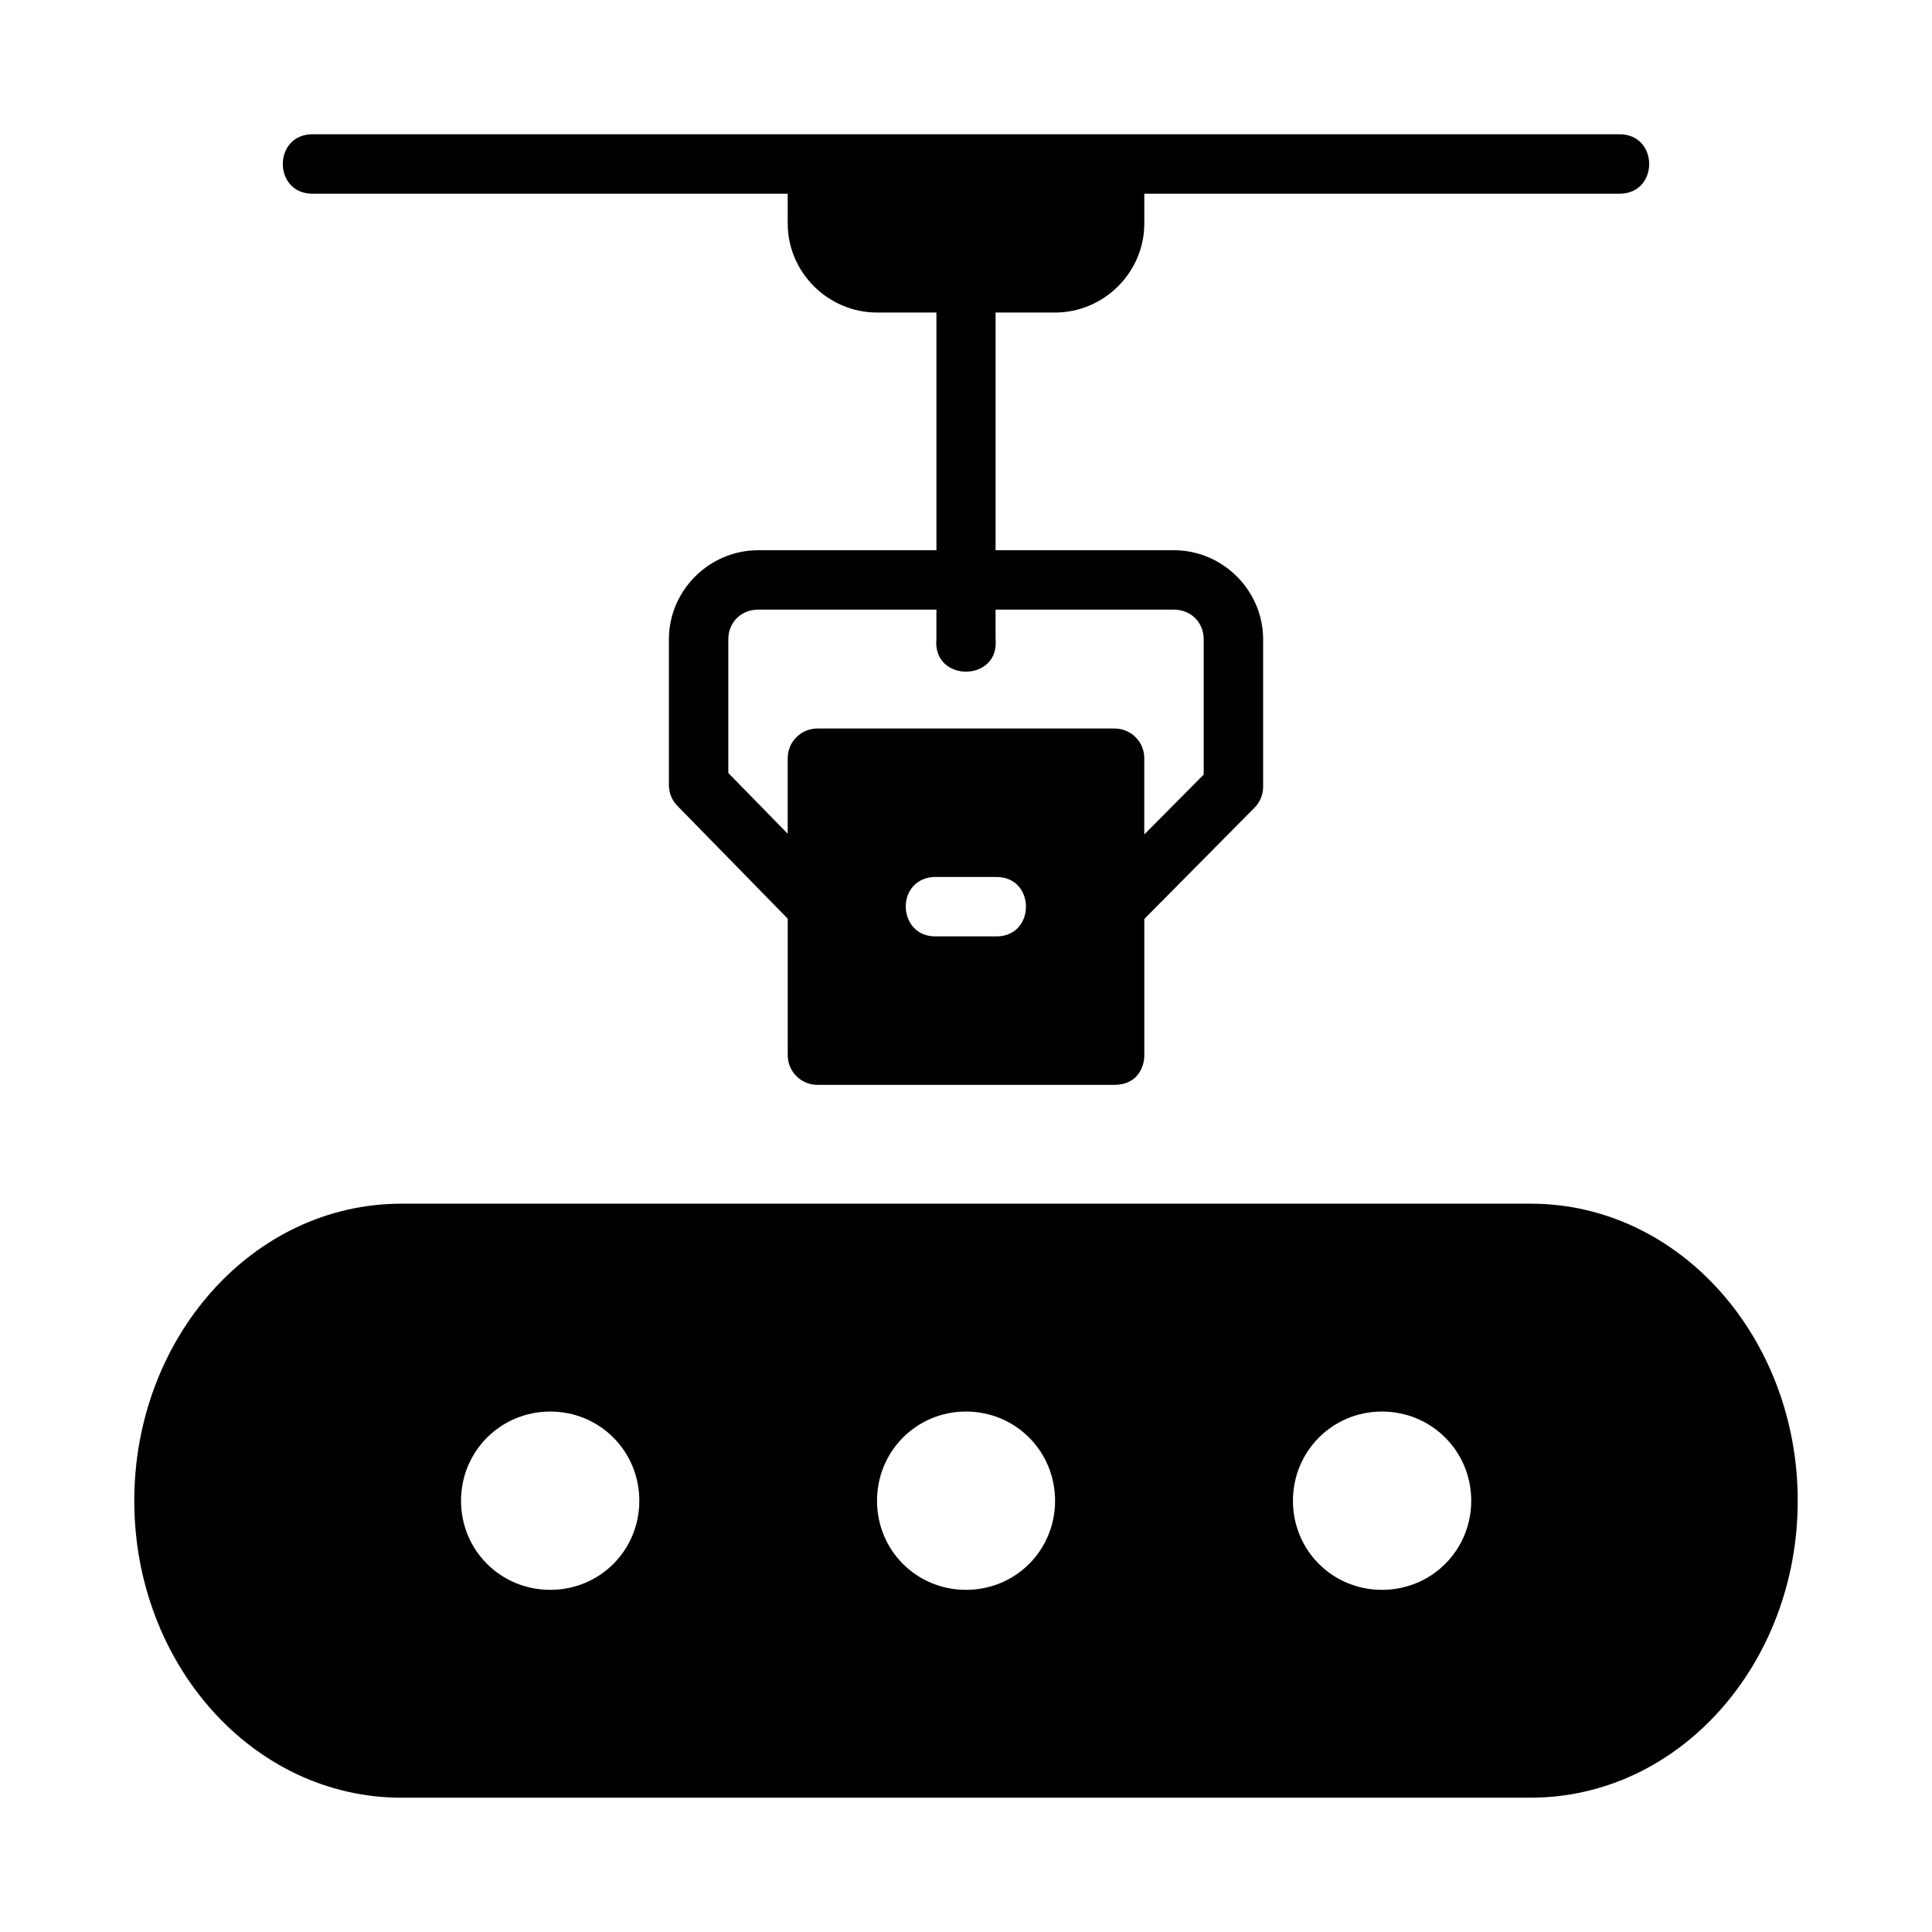 <?xml version="1.0" encoding="UTF-8"?>
<!-- Uploaded to: SVG Repo, www.svgrepo.com, Generator: SVG Repo Mixer Tools -->
<svg fill="#000000" width="800px" height="800px" version="1.1" viewBox="144 144 512 512" xmlns="http://www.w3.org/2000/svg">
 <path d="m226.83 179.58c-10.508 0-10.508 15.758 0 15.758h125.92v7.902c0 12.945 10.715 23.586 23.664 23.586h15.746v62.992h-47.246c-12.945 0-23.648 10.652-23.648 23.602v38.637c0 2.066 0.812 4.047 2.262 5.519l29.227 29.875v36.191c0.008 4.356 3.551 7.875 7.902 7.856h78.691c5.715 0 7.902-4.269 7.902-7.856v-36.102l29.168-29.445c1.484-1.48 2.32-3.484 2.32-5.582v-39.098c0-12.945-10.699-23.602-23.648-23.602l-47.25 0.004v-62.992h15.762c12.945 0 23.648-10.637 23.648-23.586v-7.902h125.92c10.508 0 10.508-15.758 0-15.758zm118.08 125.98h47.246v7.856c-1.027 11.438 16.711 11.438 15.684 0v-7.856h47.246c4.496 0 7.902 3.359 7.902 7.856v35.855l-15.746 15.867v-20.234c0-4.348-3.555-7.859-7.902-7.84h-78.688c-4.348-0.016-7.887 3.492-7.902 7.84v20.047l-15.742-16.098v-35.438c0-4.496 3.406-7.856 7.902-7.856zm46.434 70.848c5.5-0.004 11 0 16.496 0 10.734-0.238 10.734 15.98 0 15.746h-15.684c-10.277 0.305-11.066-14.984-0.816-15.746zm-140.91 86.578c-39.641 0-70.848 35.73-70.848 78.734 0 43.004 31.207 78.691 70.848 78.691l299.15-0.004c39.641 0 70.832-35.684 70.832-78.691 0-43.004-31.191-78.734-70.832-78.734zm39.391 55.09c13.137 0 23.602 10.512 23.602 23.648s-10.465 23.602-23.602 23.602-23.648-10.465-23.648-23.602 10.512-23.648 23.648-23.648zm110.18 0c13.137 0 23.602 10.512 23.602 23.648s-10.465 23.602-23.602 23.602c-13.137 0-23.586-10.465-23.586-23.602s10.449-23.648 23.586-23.648zm110.24 0c13.137 0 23.648 10.512 23.648 23.648s-10.512 23.602-23.648 23.602c-13.137 0-23.602-10.465-23.602-23.602s10.465-23.648 23.602-23.648z" fill-rule="evenodd"/>
</svg>